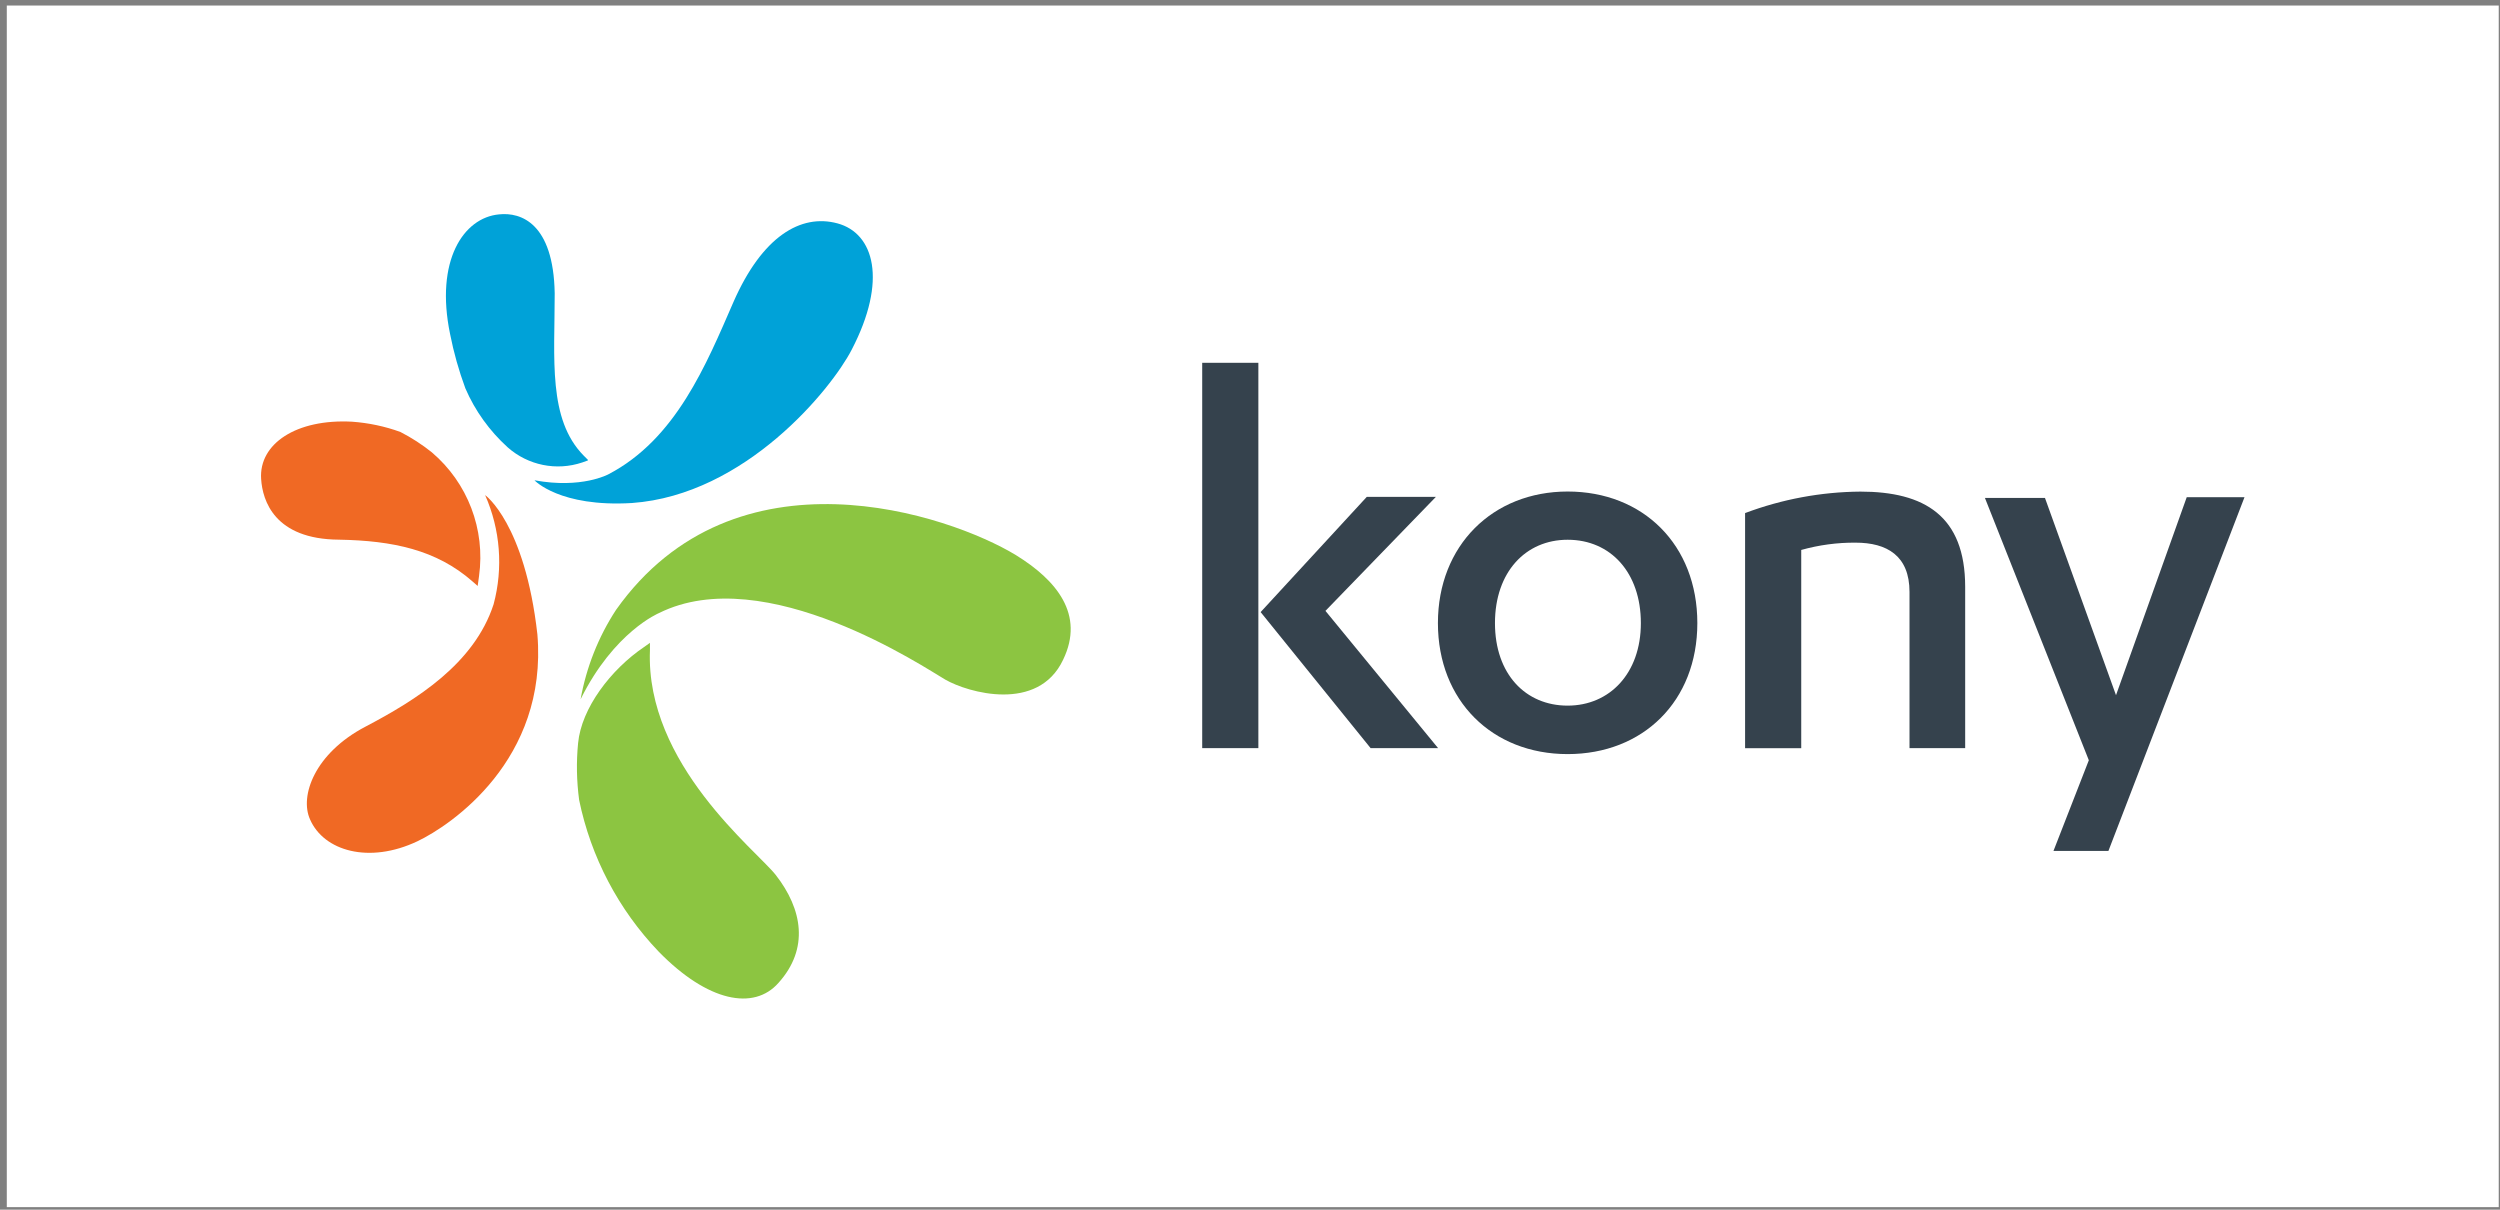 <?xml version="1.0" encoding="utf-8"?>
<svg xmlns="http://www.w3.org/2000/svg" width="310" height="150" viewBox="0 0 310 150" fill="none">
<rect x="0" y="0" width="310" height="150" fill="#808080" stroke="none"/>
<g clip-path="url(#clip0_3785_5726)">
<rect width="309" height="149" transform="translate(0.843 0.682)" fill="white"/>
<path d="M72.897 57.096L72.194 57.347C69.004 58.42 65.482 57.708 62.953 55.47C60.706 53.434 58.91 50.945 57.706 48.156C56.893 45.958 56.261 43.711 55.809 41.413C53.933 32.322 57.465 26.994 61.88 26.583C64.589 26.292 68.632 27.667 68.783 36.376C68.783 44.504 67.93 51.979 72.375 56.494L72.897 57.016V57.096Z" fill="#00A2D8"/>
<path d="M78.365 62.374C92.463 61.36 103.109 48.216 105.607 43.37C110.082 34.771 108.386 28.921 103.841 27.697C99.296 26.473 94.51 29.322 90.948 37.45C87.566 45.216 83.824 54.437 75.445 58.812C75.445 58.812 72.124 60.638 66.275 59.554C66.275 59.564 69.405 62.916 78.365 62.374Z" fill="#00A2D8"/>
<path d="M58.599 72.106L59.231 72.658L59.401 71.434C60.204 65.655 57.997 59.875 53.552 56.093C52.338 55.119 51.033 54.276 49.649 53.564C47.722 52.862 45.705 52.44 43.658 52.29C36.755 51.918 32.09 55.019 32.38 59.394C32.551 62.073 34.036 66.869 42.033 66.919C48.685 67.039 54.114 68.163 58.599 72.106Z" fill="#F06924"/>
<path d="M60.154 61.39C62.041 65.655 62.412 70.431 61.208 74.926C58.81 82.321 51.615 86.796 45.314 90.107C39.013 93.408 37.137 98.706 38.441 101.596C40.137 105.519 45.756 107.165 51.766 104.315C55.92 102.338 67.94 94.231 66.636 78.659C65.081 64.882 60.154 61.39 60.154 61.39Z" fill="#F06924"/>
<path d="M71.994 86.706C76.148 78.317 81.716 76.02 81.716 76.02C94.881 69.468 114.778 82.863 117.206 84.267C120.026 85.893 128.725 88.391 131.825 81.809C134.544 76.19 131.003 71.936 125.976 68.835C117.728 63.819 91.158 54.758 76.379 75.638C74.191 78.99 72.706 82.752 71.994 86.706Z" fill="#8CC541"/>
<path d="M96.195 108.499C93.837 105.479 80.021 94.763 80.593 80.635V79.712L79.86 80.234C75.736 83.023 72.094 87.82 71.683 92.154C71.452 94.502 71.502 96.87 71.813 99.198C73.268 106.272 76.689 112.794 81.686 118.011C87.787 124.252 93.486 125.326 96.526 121.884C100.359 117.63 99.506 112.743 96.195 108.499Z" fill="#8CC541"/>
<path d="M156.037 92.766H149.073V44.985H156.037V92.766ZM156.318 75.899L169.482 61.611H178.051L164.355 75.749L178.322 92.766H169.954L156.318 75.899Z" fill="#35424D"/>
<path d="M194.386 60.949C203.748 60.949 210.47 67.561 210.47 77.264C210.47 86.966 203.727 93.508 194.386 93.508C185.044 93.508 178.302 86.896 178.302 77.264C178.302 67.631 185.105 60.949 194.386 60.949ZM194.386 66.929C189.178 66.929 185.376 70.933 185.376 77.264C185.376 83.595 189.178 87.498 194.386 87.498C199.594 87.498 203.467 83.495 203.467 77.264C203.467 71.033 199.744 66.929 194.386 66.929Z" fill="#35424D"/>
<path d="M216.4 63.618C220.965 61.902 225.802 60.999 230.688 60.959C238.625 60.959 243.682 63.969 243.682 72.769V92.766H236.779V73.401C236.779 68.896 233.969 67.29 230.096 67.29C227.818 67.27 225.551 67.581 223.353 68.193V92.776H216.39V63.618H216.4Z" fill="#35424D"/>
<path d="M262.385 86.204L271.155 61.651H278.319L261.442 105.519H254.629L259.014 94.271L246.13 61.742H253.575L262.385 86.204Z" fill="#35424D"/>
</g>
<defs>
<clipPath id="clip0_3785_5726">
<rect width="309" height="149" fill="white" transform="translate(0.843 0.682)"/>
</clipPath>
</defs>
</svg>